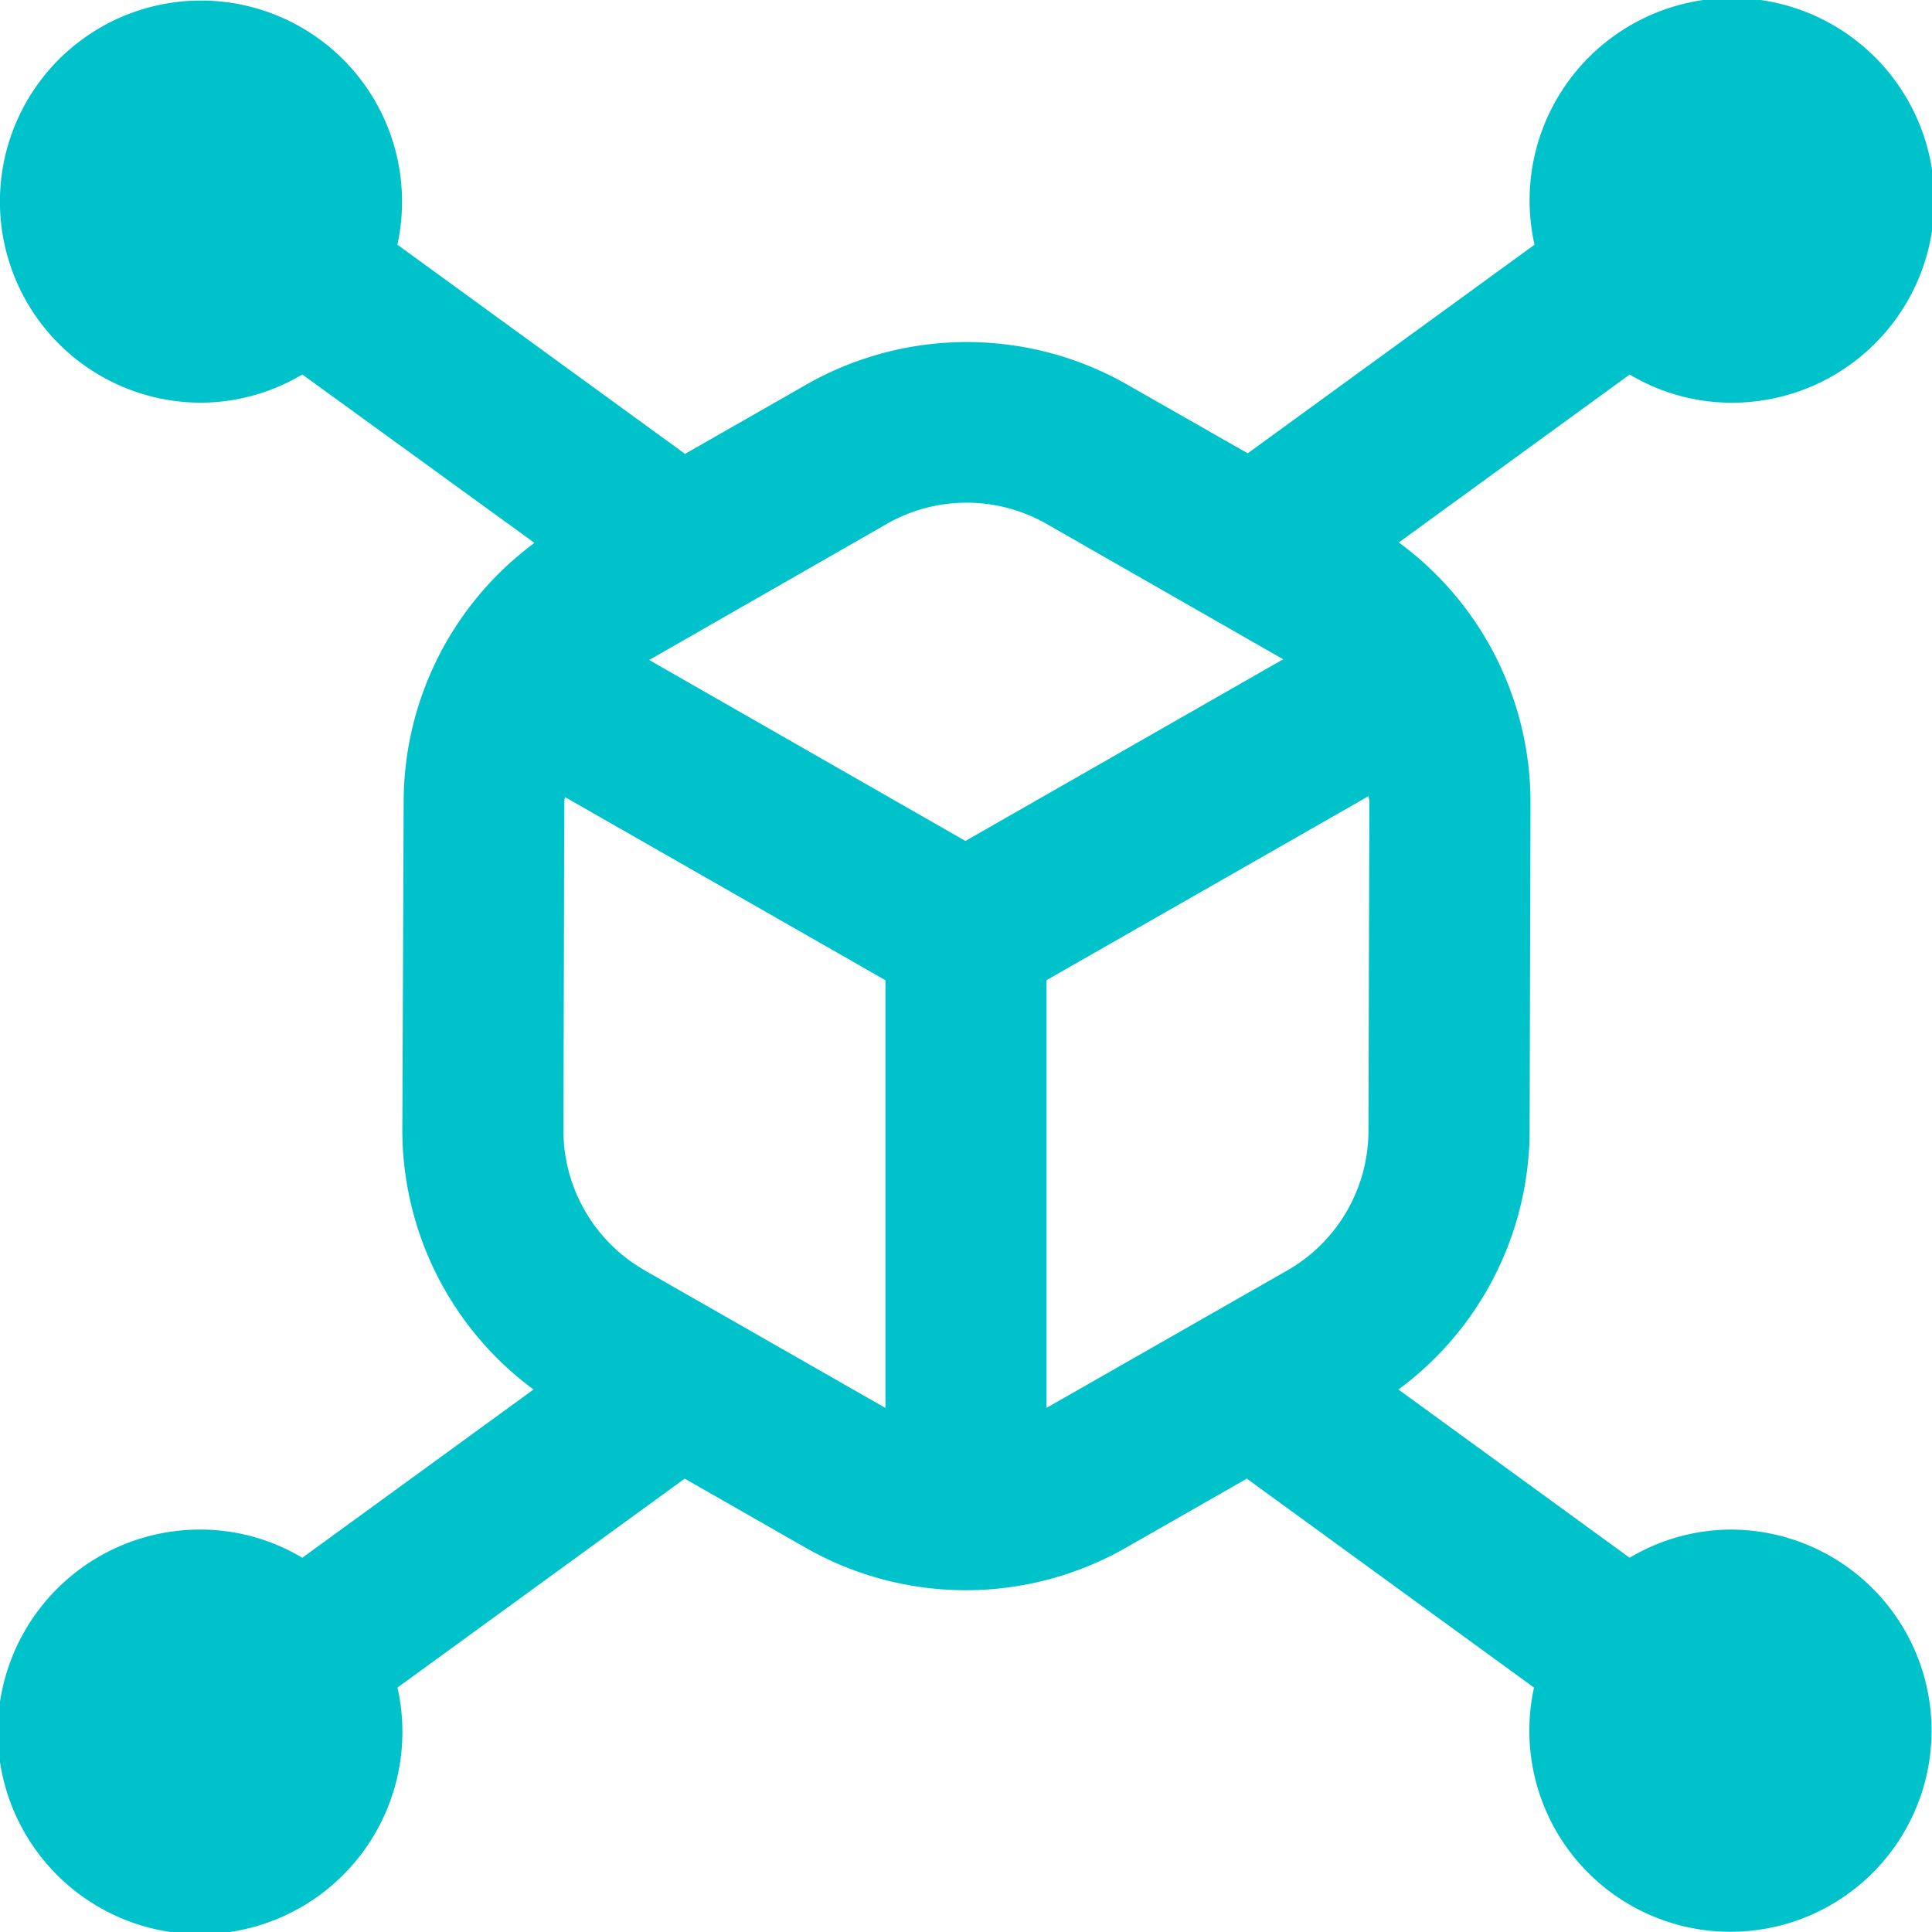 <svg xmlns="http://www.w3.org/2000/svg" width="35.093" height="35.094" viewBox="0 0 35.093 35.094">
  <g id="risk-management-framework" transform="translate(-1810.573 -637.018)">
    <path id="Path_3822" data-name="Path 3822" d="M494.13,27.795a3.616,3.616,0,0,0-1.837.512l-4.2-3.056a5.858,5.858,0,0,0,2.383-4.7l.016-5.976a5.858,5.858,0,0,0-2.392-4.71l4.194-3.05a3.616,3.616,0,0,0,1.837.512,3.676,3.676,0,1,0-3.566-2.87l-5.21,3.789-2.2-1.255a5.882,5.882,0,0,0-5.805,0l-2.215,1.265-5.225-3.8a3.652,3.652,0,1,0-3.564,2.87,3.616,3.616,0,0,0,1.837-.512L472.4,9.873a5.86,5.86,0,0,0-2.376,4.7L470,20.545a5.86,5.86,0,0,0,2.383,4.706l-4.2,3.056a3.616,3.616,0,0,0-1.837-.512,3.675,3.675,0,1,0,3.566,2.87l5.217-3.795,2.205,1.26a5.868,5.868,0,0,0,5.8,0l2.205-1.26,5.217,3.795a3.653,3.653,0,1,0,3.566-2.87ZM478.8,9.527h0a2.928,2.928,0,0,1,2.9,0l4.3,2.46-5.772,3.3L474.484,12,478.8,9.528Zm-4.4,13.558a2.929,2.929,0,0,1-1.474-2.536l.016-5.976c0-.028.01-.056.012-.083l5.821,3.327v7.769l-4.375-2.5Zm7.3,2.5V17.816l5.852-3.344c0,.034.013.064.013.1l-.016,5.976a2.929,2.929,0,0,1-1.474,2.54Z" transform="translate(1347.881 637.006)" fill="#00c2cb"/>
  </g>
</svg>
